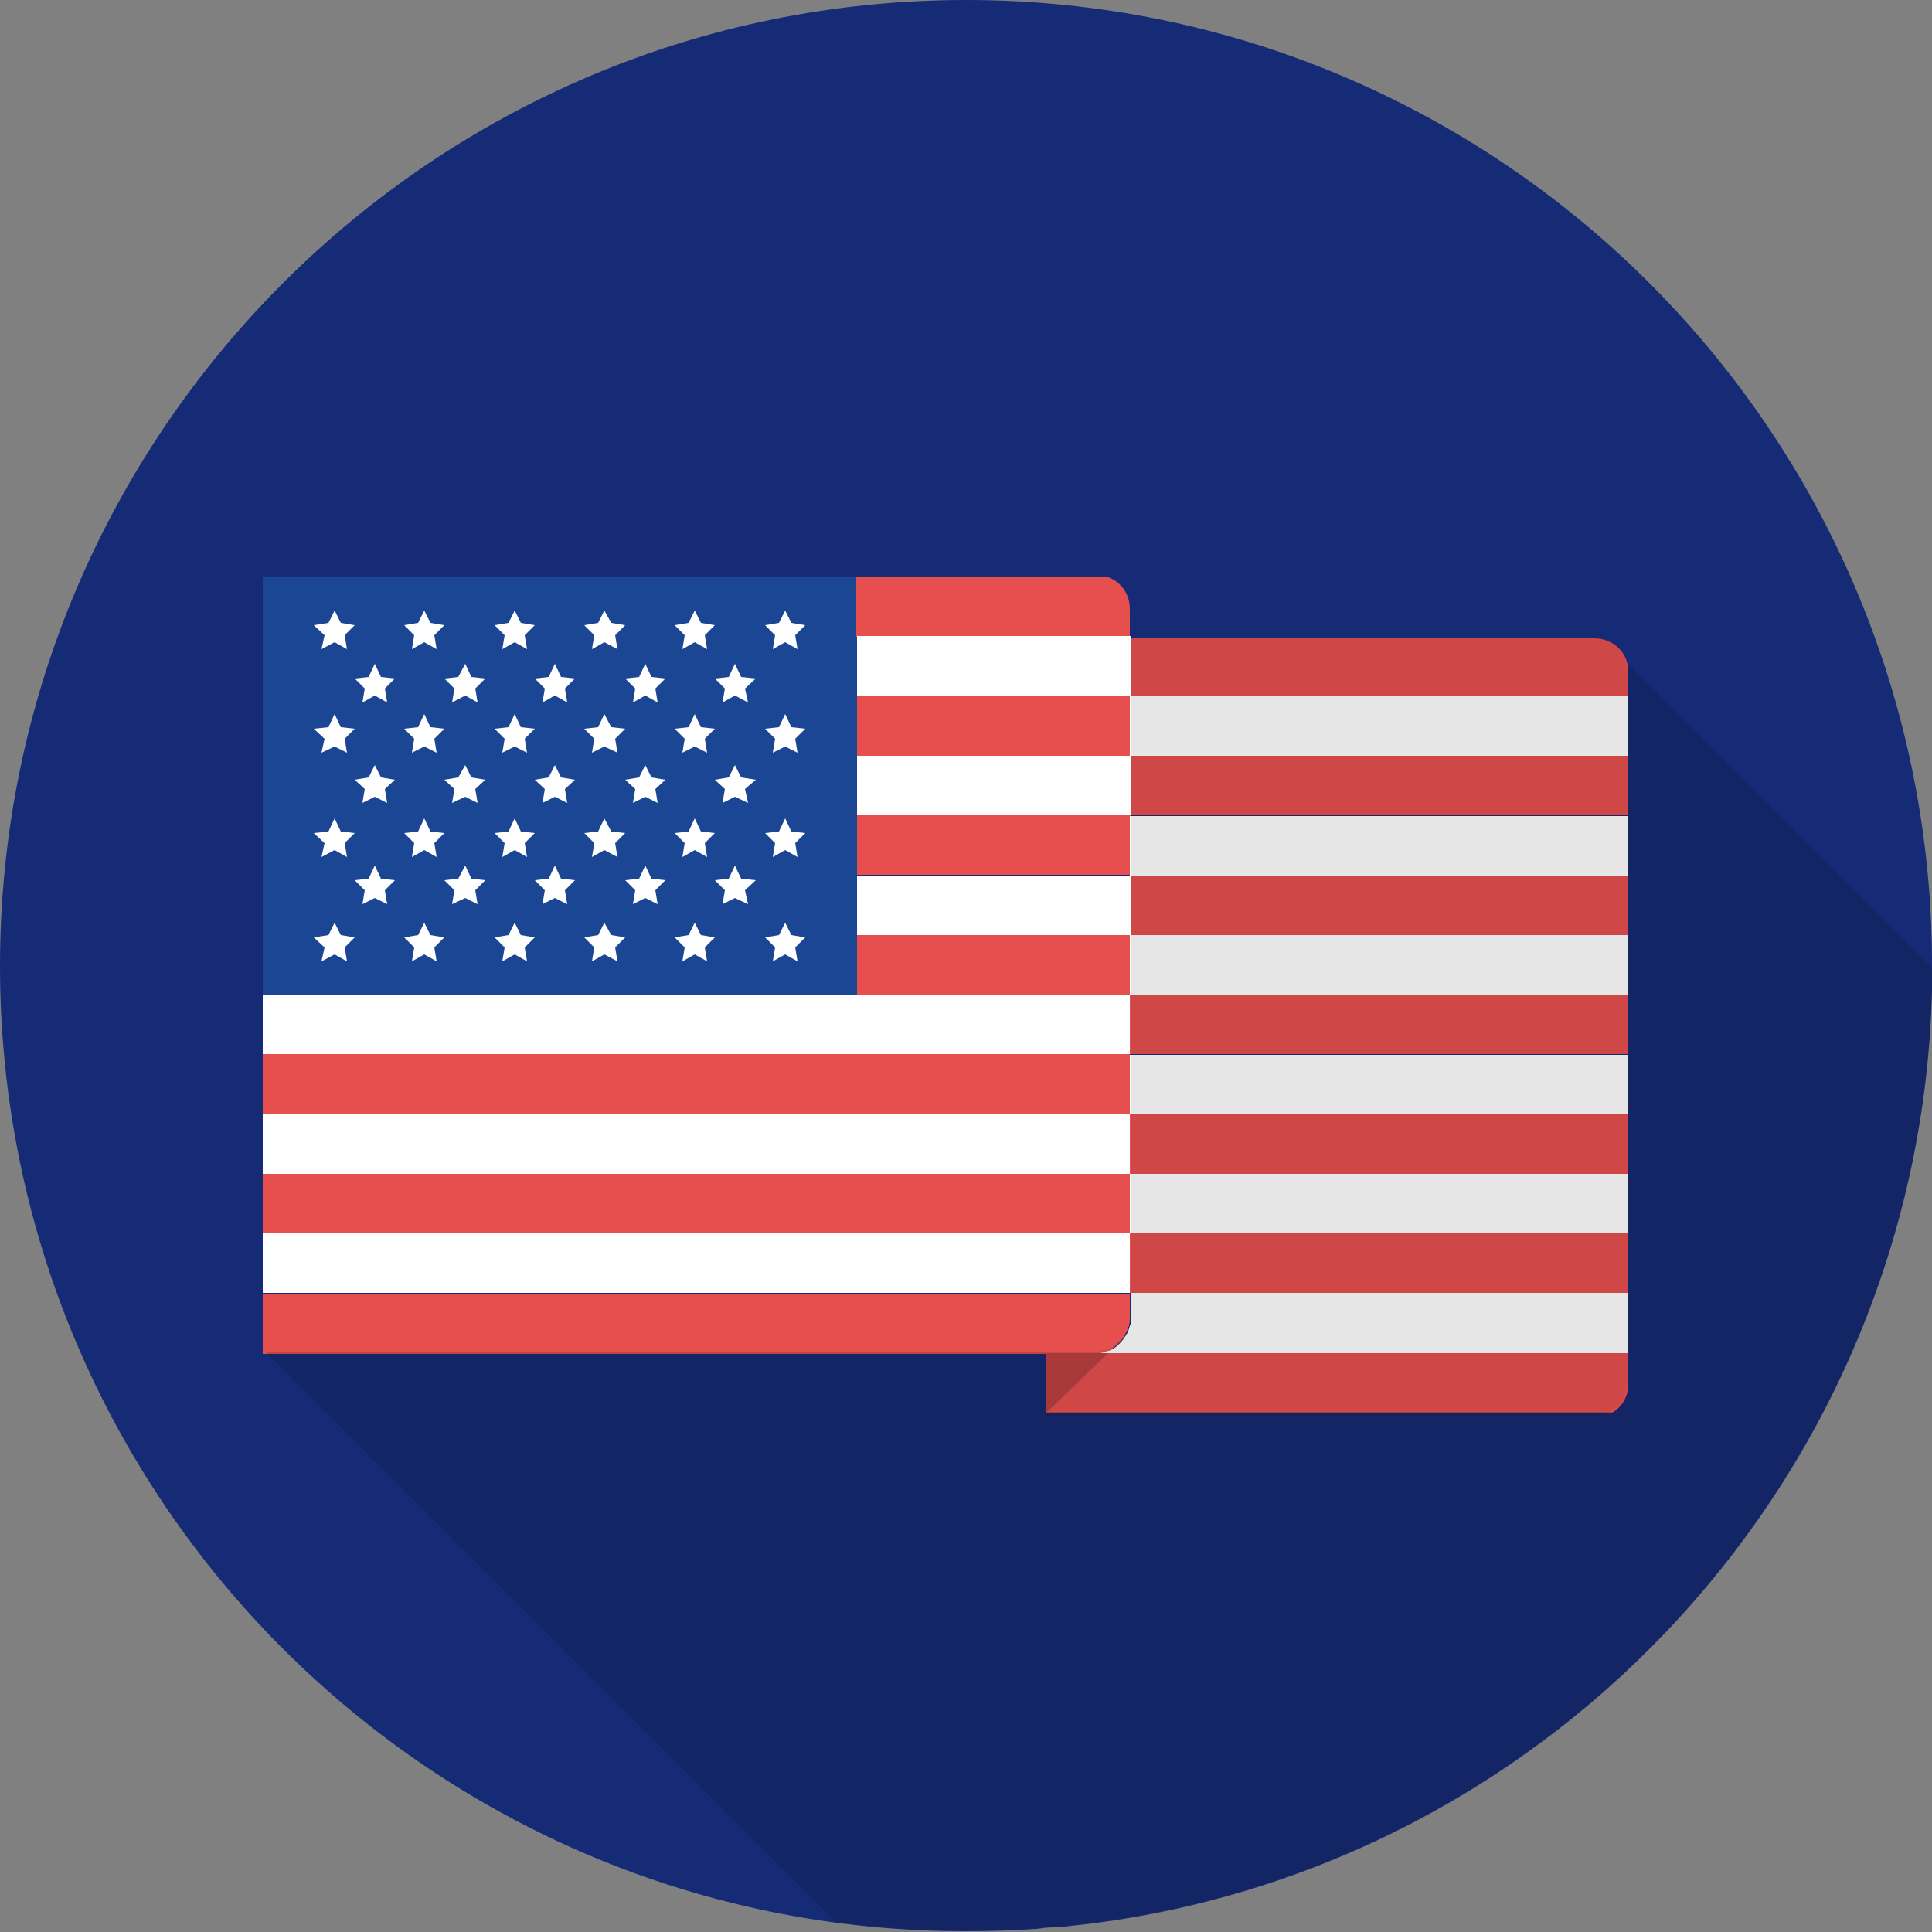 <?xml version="1.0" encoding="utf-8"?>
<!DOCTYPE svg PUBLIC "-//W3C//DTD SVG 1.1//EN" "http://www.w3.org/Graphics/SVG/1.1/DTD/svg11.dtd">
<!-- Generator: Adobe Illustrator 18.1.1, SVG Export Plug-In . SVG Version: 6.00 Build 0)  -->
<svg version="1.1" id="Layer_1" xmlns="http://www.w3.org/2000/svg" xmlns:xlink="http://www.w3.org/1999/xlink" x="0px" y="0px"
	 viewBox="0 0 250 250" enable-background="new 0 0 250 250" xml:space="preserve">
<rect x="0" y="0" width="250" height="250" fill="#808080" stroke="none"/>
<g id="Change1">
	<path fill="#162B75" d="M250,124v1c0,0.5,0,1,0,1.6c0,0.5,0,1,0,1.5c-1.5,62.4-48.8,113.5-109.5,120.9c-0.6,0.1-1.2,0.1-1.8,0.2
		c-0.8,0.1-1.5,0.2-2.3,0.2s-1.5,0.1-2.3,0.2c-3,0.2-6,0.3-9.1,0.3C56,250,0,194,0,125C0,56,56,0,125,0C193.7,0,249.5,55.4,250,124z
		"/>
</g>
<g id="Change4">
	<rect x="34" y="74.6" fill="#1B4694" width="76.9" height="54.1"/>
</g>
<g id="Change2">
	<path fill="#E74F4F" d="M145.4,173.2c-0.3,0.4-0.7,0.8-1.1,1.1L145.4,173.2z"/>
	<path fill="#E74F4F" d="M210.7,175.1v4c0,1.6-0.8,3-2.1,3.7h-73.2v-7.7H210.7z"/>
	<rect x="146.2" y="159.6" fill="#E74F4F" width="64.5" height="7.7"/>
	<rect x="146.2" y="144.2" fill="#E74F4F" width="64.5" height="7.7"/>
	<rect x="146.2" y="128.7" fill="#E74F4F" width="64.5" height="7.7"/>
	<rect x="146.2" y="113.3" fill="#E74F4F" width="64.5" height="7.7"/>
	<rect x="146.2" y="97.8" fill="#E74F4F" width="64.5" height="7.7"/>
	<path fill="#E74F4F" d="M210.7,86.9v3.2h-64.5v-7.5h60.1C208.8,82.6,210.7,84.5,210.7,86.9z"/>
	<rect x="34" y="151.9" fill="#E74F4F" width="112.2" height="7.7"/>
	<rect x="34" y="136.4" fill="#E74F4F" width="112.2" height="7.7"/>
	<rect x="110.9" y="121" fill="#E74F4F" width="35.4" height="7.7"/>
	<rect x="110.9" y="105.5" fill="#E74F4F" width="35.4" height="7.7"/>
	<rect x="110.9" y="90.1" fill="#E74F4F" width="35.4" height="7.7"/>
	<path fill="#E74F4F" d="M146.2,78.8v3.6h-35.4v-7.7h32.6C145.1,75.3,146.2,76.9,146.2,78.8z"/>
	<path fill="#E74F4F" d="M146.2,167.4v3.2c0,0.3,0,0.6-0.1,0.9c0,0.1,0,0.2-0.1,0.2c0,0.2-0.1,0.4-0.2,0.6c-0.1,0.1-0.1,0.2-0.2,0.4
		c-0.1,0.2-0.2,0.4-0.4,0.6l-1.1,1.1c-0.2,0.1-0.4,0.2-0.6,0.4c-0.2,0.1-0.4,0.2-0.6,0.2c-0.3,0.1-0.6,0.2-0.9,0.2
		c-0.1,0-0.3,0-0.5,0H34v-7.7H146.2z"/>
</g>
<path id="x_2_" opacity="0.2" d="M144.2,174.3l-8.8,8.5v-7.7h6.3c0.2,0,0.3,0,0.5,0c0.3,0,0.6-0.1,0.9-0.2c0.2-0.1,0.4-0.1,0.6-0.2
	C143.9,174.5,144.1,174.4,144.2,174.3z"/>
<g id="Change3">
	<rect x="34" y="159.6" fill="#FFFFFF" width="112.2" height="7.7"/>
	<path fill="#FFFFFF" d="M210.7,167.4v7.7h-68.5c0.3,0,0.6-0.1,0.9-0.2c0.2-0.1,0.4-0.1,0.6-0.2c0.9-0.4,1.6-1.2,2.1-2.1
		c0.1-0.1,0.1-0.2,0.2-0.4c0.1-0.2,0.1-0.4,0.2-0.6c0-0.1,0-0.2,0.1-0.2c0.1-0.3,0.1-0.6,0.1-0.9v-3.2H210.7z"/>
	<rect x="146.2" y="151.9" fill="#FFFFFF" width="64.5" height="7.7"/>
	<rect x="146.2" y="136.5" fill="#FFFFFF" width="64.5" height="7.7"/>
	<rect x="146.2" y="121" fill="#FFFFFF" width="64.5" height="7.7"/>
	<rect x="146.2" y="105.6" fill="#FFFFFF" width="64.5" height="7.7"/>
	<rect x="146.2" y="90.1" fill="#FFFFFF" width="64.5" height="7.7"/>
	<rect x="34" y="144.2" fill="#FFFFFF" width="112.2" height="7.7"/>
	<rect x="34" y="128.7" fill="#FFFFFF" width="112.2" height="7.7"/>
	<rect x="110.9" y="113.3" fill="#FFFFFF" width="35.4" height="7.7"/>
	<rect x="110.9" y="97.8" fill="#FFFFFF" width="35.4" height="7.7"/>
	<rect x="110.9" y="82.3" fill="#FFFFFF" width="35.4" height="7.7"/>
	<polygon fill="#FFFFFF" points="43.3,79 44.1,80.6 45.9,80.9 44.6,82.2 44.9,84 43.3,83.1 41.6,84 42,82.2 40.6,80.9 42.5,80.6 	
		"/>
	<polygon fill="#FFFFFF" points="54.9,79 55.7,80.6 57.5,80.9 56.2,82.2 56.5,84 54.9,83.1 53.3,84 53.6,82.2 52.3,80.9 54.1,80.6 	
		"/>
	<polygon fill="#FFFFFF" points="66.6,79 67.4,80.6 69.2,80.9 67.9,82.2 68.2,84 66.6,83.1 65,84 65.3,82.2 64,80.9 65.8,80.6 	"/>
	<polygon fill="#FFFFFF" points="78.2,79 79.1,80.6 80.9,80.9 79.6,82.2 79.9,84 78.2,83.1 76.6,84 76.9,82.2 75.6,80.9 77.4,80.6 	
		"/>
	<polygon fill="#FFFFFF" points="89.9,79 90.7,80.6 92.5,80.9 91.2,82.2 91.5,84 89.9,83.1 88.3,84 88.6,82.2 87.3,80.9 89.1,80.6 	
		"/>
	<polygon fill="#FFFFFF" points="101.6,79 102.4,80.6 104.2,80.9 102.9,82.2 103.2,84 101.6,83.1 100,84 100.3,82.2 99,80.9 
		100.8,80.6 	"/>
	<polygon fill="#FFFFFF" points="43.3,92.4 44.1,94.1 45.9,94.3 44.6,95.6 44.9,97.4 43.3,96.6 41.6,97.4 42,95.6 40.6,94.3 
		42.5,94.1 	"/>
	<polygon fill="#FFFFFF" points="54.9,92.4 55.7,94.1 57.5,94.3 56.2,95.6 56.5,97.4 54.9,96.6 53.3,97.4 53.6,95.6 52.3,94.3 
		54.1,94.1 	"/>
	<polygon fill="#FFFFFF" points="66.6,92.4 67.4,94.1 69.2,94.3 67.9,95.6 68.2,97.4 66.6,96.6 65,97.4 65.3,95.6 64,94.3 
		65.8,94.1 	"/>
	<polygon fill="#FFFFFF" points="78.2,92.4 79.1,94.1 80.9,94.3 79.6,95.6 79.9,97.4 78.2,96.6 76.6,97.4 76.9,95.6 75.6,94.3 
		77.4,94.1 	"/>
	<polygon fill="#FFFFFF" points="89.9,92.4 90.7,94.1 92.5,94.3 91.2,95.6 91.5,97.4 89.9,96.6 88.3,97.4 88.6,95.6 87.3,94.3 
		89.1,94.1 	"/>
	<polygon fill="#FFFFFF" points="101.6,92.4 102.4,94.1 104.2,94.3 102.9,95.6 103.2,97.4 101.6,96.6 100,97.4 100.3,95.6 99,94.3 
		100.8,94.1 	"/>
	<polygon fill="#FFFFFF" points="48.5,85.9 49.3,87.6 51.1,87.8 49.8,89.1 50.1,90.9 48.5,90 46.9,90.9 47.2,89.1 45.9,87.8 
		47.7,87.6 	"/>
	<polygon fill="#FFFFFF" points="60.2,85.9 61,87.6 62.8,87.8 61.5,89.1 61.8,90.9 60.2,90 58.5,90.9 58.8,89.1 57.5,87.8 
		59.3,87.6 	"/>
	<polygon fill="#FFFFFF" points="71.8,85.9 72.6,87.6 74.4,87.8 73.1,89.1 73.4,90.9 71.8,90 70.2,90.9 70.5,89.1 69.2,87.8 
		71,87.6 	"/>
	<polygon fill="#FFFFFF" points="83.5,85.9 84.3,87.6 86.1,87.8 84.8,89.1 85.1,90.9 83.5,90 81.9,90.9 82.2,89.1 80.9,87.8 
		82.7,87.6 	"/>
	<polygon fill="#FFFFFF" points="95.1,85.9 95.9,87.6 97.8,87.8 96.4,89.1 96.8,90.9 95.1,90 93.5,90.9 93.8,89.1 92.5,87.8 
		94.3,87.6 	"/>
	<polygon fill="#FFFFFF" points="48.5,99 49.3,100.6 51.1,100.9 49.8,102.1 50.1,103.9 48.5,103.1 46.9,103.9 47.2,102.1 
		45.9,100.9 47.7,100.6 	"/>
	<polygon fill="#FFFFFF" points="60.2,99 61,100.6 62.8,100.9 61.5,102.1 61.8,103.9 60.2,103.1 58.5,103.9 58.8,102.1 57.5,100.9 
		59.3,100.6 	"/>
	<polygon fill="#FFFFFF" points="71.8,99 72.6,100.6 74.4,100.9 73.1,102.1 73.4,103.9 71.8,103.1 70.2,103.9 70.5,102.1 
		69.2,100.9 71,100.6 	"/>
	<polygon fill="#FFFFFF" points="83.5,99 84.3,100.6 86.1,100.9 84.8,102.1 85.1,103.9 83.5,103.1 81.9,103.9 82.2,102.1 
		80.9,100.9 82.7,100.6 	"/>
	<polygon fill="#FFFFFF" points="95.1,99 95.9,100.6 97.8,100.9 96.4,102.1 96.8,103.9 95.1,103.1 93.5,103.9 93.8,102.1 
		92.5,100.9 94.3,100.6 	"/>
	<polygon fill="#FFFFFF" points="48.5,112 49.3,113.7 51.1,113.9 49.8,115.2 50.1,117 48.5,116.2 46.9,117 47.2,115.2 45.9,113.9 
		47.7,113.7 	"/>
	<polygon fill="#FFFFFF" points="60.2,112 61,113.7 62.8,113.9 61.5,115.2 61.8,117 60.2,116.2 58.5,117 58.8,115.2 57.5,113.9 
		59.3,113.7 	"/>
	<polygon fill="#FFFFFF" points="71.8,112 72.6,113.7 74.4,113.9 73.1,115.2 73.4,117 71.8,116.2 70.2,117 70.5,115.2 69.2,113.9 
		71,113.7 	"/>
	<polygon fill="#FFFFFF" points="83.5,112 84.3,113.7 86.1,113.9 84.8,115.2 85.1,117 83.5,116.2 81.9,117 82.2,115.2 80.9,113.9 
		82.7,113.7 	"/>
	<polygon fill="#FFFFFF" points="95.1,112 95.9,113.7 97.8,113.9 96.4,115.2 96.8,117 95.1,116.2 93.5,117 93.8,115.2 92.5,113.9 
		94.3,113.7 	"/>
	<polygon fill="#FFFFFF" points="43.3,105.9 44.1,107.6 45.9,107.8 44.6,109.1 44.9,110.9 43.3,110 41.6,110.9 42,109.1 40.6,107.8 
		42.5,107.6 	"/>
	<polygon fill="#FFFFFF" points="54.9,105.9 55.7,107.6 57.5,107.8 56.2,109.1 56.5,110.9 54.9,110 53.3,110.9 53.6,109.1 
		52.3,107.8 54.1,107.6 	"/>
	<polygon fill="#FFFFFF" points="66.6,105.9 67.4,107.6 69.2,107.8 67.9,109.1 68.2,110.9 66.6,110 65,110.9 65.3,109.1 64,107.8 
		65.8,107.6 	"/>
	<polygon fill="#FFFFFF" points="78.2,105.9 79.1,107.6 80.9,107.8 79.6,109.1 79.9,110.9 78.2,110 76.6,110.9 76.9,109.1 
		75.6,107.8 77.4,107.6 	"/>
	<polygon fill="#FFFFFF" points="89.9,105.9 90.7,107.6 92.5,107.8 91.2,109.1 91.5,110.9 89.9,110 88.3,110.9 88.6,109.1 
		87.3,107.8 89.1,107.6 	"/>
	<polygon fill="#FFFFFF" points="101.6,105.9 102.4,107.6 104.2,107.8 102.9,109.1 103.2,110.9 101.6,110 100,110.9 100.3,109.1 
		99,107.8 100.8,107.6 	"/>
	<polygon fill="#FFFFFF" points="43.3,119.4 44.1,121 45.9,121.3 44.6,122.6 44.9,124.4 43.3,123.5 41.6,124.4 42,122.6 40.6,121.3 
		42.5,121 	"/>
	<polygon fill="#FFFFFF" points="54.9,119.4 55.7,121 57.5,121.3 56.2,122.6 56.5,124.4 54.9,123.5 53.3,124.4 53.6,122.6 
		52.3,121.3 54.1,121 	"/>
	<polygon fill="#FFFFFF" points="66.6,119.4 67.4,121 69.2,121.3 67.9,122.6 68.2,124.4 66.6,123.5 65,124.4 65.3,122.6 64,121.3 
		65.8,121 	"/>
	<polygon fill="#FFFFFF" points="78.2,119.4 79.1,121 80.9,121.3 79.6,122.6 79.9,124.4 78.2,123.5 76.6,124.4 76.9,122.6 
		75.6,121.3 77.4,121 	"/>
	<polygon fill="#FFFFFF" points="89.9,119.4 90.7,121 92.5,121.3 91.2,122.6 91.5,124.4 89.9,123.5 88.3,124.4 88.6,122.6 
		87.3,121.3 89.1,121 	"/>
	<polygon fill="#FFFFFF" points="101.6,119.4 102.4,121 104.2,121.3 102.9,122.6 103.2,124.4 101.6,123.5 100,124.4 100.3,122.6 
		99,121.3 100.8,121 	"/>
</g>
<path opacity="0.15" d="M250,125.2c0,0.4,0,0.9,0,1.3c0,0.5,0,1,0,1.5c-1.5,62.4-48.8,113.5-109.5,120.9c-0.6,0.1-1.2,0.1-1.8,0.2
	c-0.8,0.1-1.5,0.2-2.3,0.2c-0.8,0.1-1.5,0.1-2.3,0.2c-3,0.2-6,0.3-9.1,0.3c-5.7,0-11.4-0.4-16.9-1.1l-73.7-73.7h101v7.7h73.2
	c1.2-0.7,2.1-2.1,2.1-3.7V86.9c0-0.4,0-0.8-0.2-1.1L250,125.2z"/>
<path id="x_1_" opacity="0.1" d="M206.4,82.6h-60.1v7.5v0v7.7v0v7.7v0v7.7v0v7.7v0v7.7v0v7.7v0v7.7v0v7.7v0v7.7v0v7.7v0v3.2
	c0,0.3,0,0.6-0.1,0.9c0,0.1,0,0.2-0.1,0.2c0,0.2-0.1,0.4-0.2,0.6c-0.1,0.1-0.1,0.2-0.2,0.4c-0.4,0.9-1.2,1.6-2.1,2.1
	c-0.2,0.1-0.4,0.2-0.6,0.2c-0.3,0.1-0.6,0.2-0.9,0.2c-0.1,0-0.3,0-0.5,0h-6.3v7.7v0.6h71c0.8,0,1.6-0.2,2.2-0.6
	c1.3-0.7,2.1-2.1,2.1-3.7v-4v0v-7.7v0v-7.7v0v-7.7v0v-7.7v0v-7.7v0v-7.7v0V121v0v-7.7v0v-7.7v0v-7.7v0v-7.7v0v-3.2
	C210.7,84.5,208.8,82.6,206.4,82.6z"/>
</svg>

